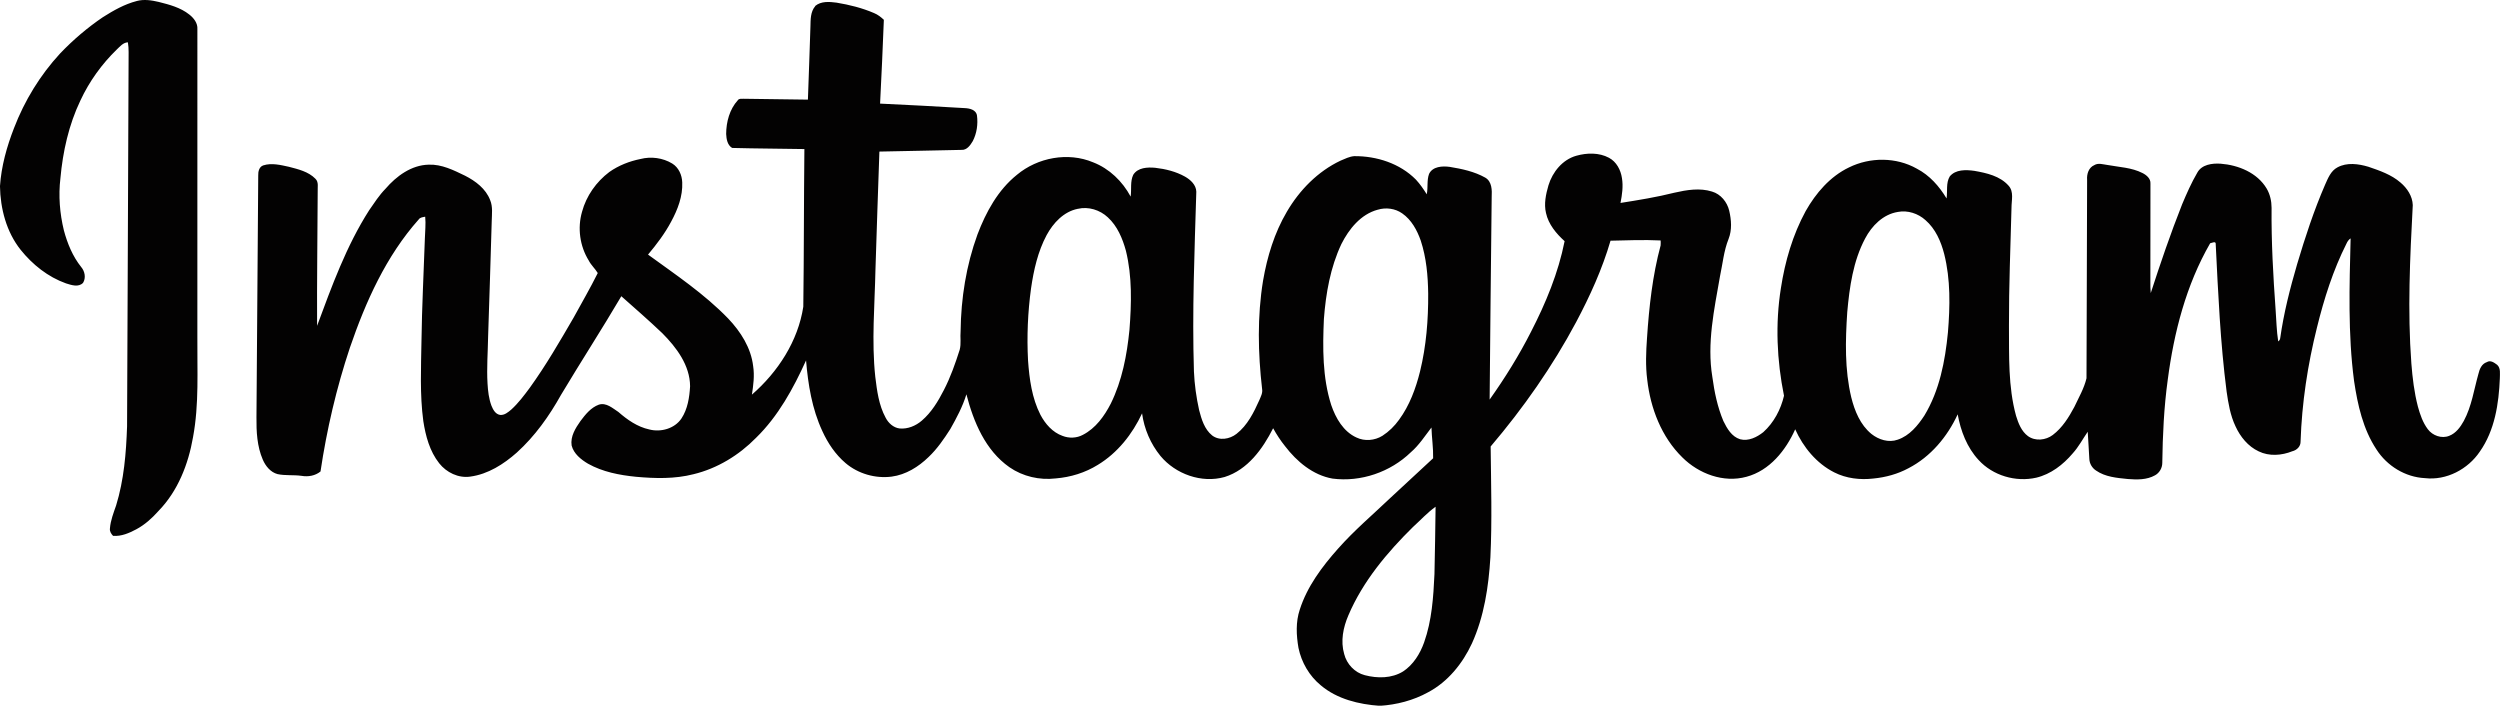 <?xml version="1.0" encoding="UTF-8"?>
<!DOCTYPE svg  PUBLIC '-//W3C//DTD SVG 1.1//EN'  'http://www.w3.org/Graphics/SVG/1.1/DTD/svg11.dtd'>
<svg style="background-color:#ffffff" version="1.1" viewBox="0 0 124 35" xml:space="preserve" xmlns="http://www.w3.org/2000/svg">
	
		<path d="m6.78 0.051c0.358-0.098 0.735-0.039 1.089 0.044 0.531 0.134 1.082 0.277 1.519 0.625 0.223 0.174 0.424 0.429 0.402 0.728-0.002 5.081 0 10.162-9e-4 15.244-0.014 1.666 0.092 3.349-0.216 4.997-0.232 1.337-0.752 2.671-1.714 3.657-0.316 0.356-0.676 0.68-1.097 0.906-0.354 0.189-0.743 0.359-1.155 0.326-0.093-0.1-0.174-0.22-0.155-0.365 0.03-0.396 0.178-0.77 0.307-1.143 0.39-1.267 0.498-2.6 0.543-3.918 0.034-6.191 0.046-12.384 0.077-18.575 0.002-0.161-0.011-0.32-0.036-0.478-0.238 0.01-0.388 0.206-0.548 0.353-0.749 0.727-1.368 1.588-1.808 2.534-0.577 1.206-0.871 2.53-0.991 3.857-0.103 0.863-0.033 1.741 0.172 2.584 0.174 0.65 0.436 1.289 0.86 1.819 0.181 0.212 0.243 0.541 0.09 0.784-0.226 0.233-0.578 0.109-0.845 0.026-0.894-0.318-1.663-0.933-2.251-1.667-0.706-0.888-1.004-2.037-1.024-3.154 0.067-0.99 0.336-1.956 0.695-2.878 0.522-1.363 1.298-2.633 2.29-3.707 0.643-0.673 1.355-1.281 2.127-1.803 0.522-0.329 1.067-0.64 1.669-0.795zm33.651 0.247c0.292-0.248 0.705-0.213 1.06-0.167 0.637 0.105 1.269 0.262 1.863 0.518 0.183 0.075 0.342 0.197 0.485 0.333-0.057 1.385-0.113 2.772-0.187 4.157 1.399 0.063 2.798 0.141 4.196 0.223 0.243 0.01 0.568 0.08 0.61 0.369 0.056 0.429-0.009 0.886-0.21 1.271-0.12 0.202-0.291 0.449-0.557 0.432-1.358 0.022-2.715 0.065-4.073 0.084-0.075 1.947-0.127 3.896-0.195 5.842-0.036 1.776-0.199 3.558-0.009 5.331 0.085 0.688 0.174 1.402 0.51 2.021 0.137 0.269 0.386 0.501 0.696 0.54 0.403 0.037 0.801-0.129 1.102-0.389 0.478-0.409 0.808-0.958 1.092-1.513 0.331-0.639 0.569-1.319 0.787-2.003 0.08-0.301 0.016-0.616 0.045-0.923 0.019-1.628 0.277-3.261 0.836-4.793 0.421-1.111 1.017-2.207 1.959-2.962 1.027-0.856 2.533-1.141 3.778-0.618 0.805 0.312 1.458 0.945 1.861 1.7 0.052-0.357-0.031-0.747 0.129-1.081 0.227-0.364 0.707-0.382 1.089-0.348 0.512 0.059 1.027 0.185 1.479 0.439 0.275 0.156 0.55 0.409 0.56 0.747-0.089 2.971-0.211 5.944-0.118 8.917 0.028 0.645 0.118 1.288 0.258 1.919 0.118 0.454 0.264 0.947 0.645 1.254 0.357 0.275 0.871 0.186 1.208-0.078 0.544-0.424 0.857-1.058 1.133-1.674 0.072-0.176 0.174-0.356 0.137-0.553-0.204-1.782-0.243-3.595 0.047-5.37 0.205-1.193 0.563-2.374 1.181-3.421 0.625-1.069 1.533-2 2.663-2.534 0.219-0.09 0.436-0.204 0.677-0.223 1.115-0.009 2.267 0.36 3.061 1.164 0.205 0.222 0.378 0.471 0.537 0.728 0.072-0.334-0.004-0.689 0.115-1.011 0.18-0.375 0.663-0.398 1.024-0.349 0.607 0.099 1.226 0.231 1.766 0.535 0.333 0.196 0.334 0.623 0.316 0.962-0.03 3.348-0.079 6.697-0.102 10.045 0.762-1.072 1.459-2.192 2.054-3.365 0.733-1.422 1.352-2.918 1.665-4.492-0.417-0.377-0.801-0.836-0.923-1.396-0.109-0.457-6e-3 -0.928 0.121-1.37 0.202-0.665 0.697-1.28 1.387-1.472 0.525-0.147 1.124-0.161 1.615 0.102 0.373 0.198 0.584 0.604 0.644 1.008 0.069 0.41 0.007 0.827-0.072 1.232 0.898-0.142 1.796-0.287 2.679-0.509 0.606-0.138 1.255-0.247 1.862-0.055 0.432 0.127 0.749 0.518 0.851 0.947 0.108 0.459 0.145 0.956-0.032 1.404-0.237 0.592-0.292 1.233-0.425 1.852-0.286 1.643-0.655 3.323-0.379 4.992 0.101 0.745 0.254 1.492 0.547 2.186 0.18 0.368 0.41 0.773 0.829 0.904 0.413 0.109 0.833-0.101 1.151-0.352 0.523-0.469 0.869-1.127 1.027-1.805-0.354-1.752-0.437-3.568-0.154-5.337 0.204-1.327 0.584-2.639 1.228-3.822 0.506-0.893 1.21-1.718 2.152-2.168 1.045-0.515 2.34-0.515 3.361 0.062 0.632 0.327 1.115 0.875 1.476 1.478 0.055-0.361-0.038-0.762 0.157-1.09 0.289-0.357 0.812-0.336 1.225-0.278 0.606 0.107 1.27 0.254 1.695 0.736 0.274 0.302 0.141 0.731 0.144 1.096-0.05 1.952-0.132 3.903-0.126 5.856 0.011 1.491-0.047 3.01 0.352 4.462 0.115 0.372 0.266 0.767 0.592 1.007 0.363 0.262 0.881 0.206 1.229-0.057 0.475-0.359 0.794-0.875 1.071-1.393 0.218-0.464 0.483-0.919 0.602-1.42 0.007-3.284 0.025-6.567 0.03-9.851-0.022-0.279 0.079-0.603 0.356-0.72 0.202-0.125 0.44-0.033 0.657-8e-3 0.58 0.108 1.196 0.125 1.732 0.399 0.2 0.099 0.413 0.276 0.397 0.523-0.005 1.622 0.001 3.245-0.004 4.868-0.002 0.188-6e-4 0.376 0.019 0.563 0.48-1.48 0.983-2.954 1.556-4.402 0.226-0.535 0.46-1.07 0.754-1.572 0.22-0.403 0.737-0.47 1.152-0.443 0.884 0.067 1.821 0.447 2.289 1.237 0.168 0.287 0.242 0.623 0.242 0.954-0.016 1.688 0.079 3.374 0.2 5.056 0.039 0.523 0.047 1.05 0.129 1.568 0.057-0.039 0.09-0.093 0.099-0.159 0.175-1.246 0.487-2.468 0.84-3.674 0.398-1.337 0.833-2.664 1.388-3.944 0.143-0.319 0.282-0.682 0.611-0.855 0.47-0.257 1.042-0.177 1.536-0.03 0.559 0.191 1.138 0.389 1.592 0.783 0.329 0.278 0.595 0.678 0.608 1.12-0.138 2.613-0.265 5.237-0.07 7.851 0.056 0.719 0.142 1.44 0.324 2.14 0.108 0.395 0.244 0.793 0.492 1.123 0.235 0.316 0.685 0.481 1.06 0.329 0.335-0.128 0.558-0.436 0.725-0.739 0.391-0.726 0.504-1.552 0.726-2.336 0.055-0.238 0.163-0.498 0.417-0.581 0.18-0.114 0.368 0.027 0.512 0.134 0.186 0.172 0.131 0.443 0.133 0.668-0.051 1.261-0.251 2.582-0.994 3.637-0.588 0.874-1.655 1.438-2.718 1.315-0.976-0.046-1.885-0.606-2.407-1.422-0.668-1.008-0.935-2.213-1.111-3.392-0.31-2.347-0.231-4.72-0.172-7.079-0.097 0.064-0.16 0.159-0.206 0.262-0.663 1.316-1.11 2.729-1.462 4.156-0.463 1.851-0.75 3.747-0.814 5.655 0.008 0.246-0.184 0.432-0.412 0.487-0.526 0.212-1.147 0.258-1.665 0.005-0.53-0.247-0.915-0.725-1.153-1.248-0.255-0.538-0.353-1.132-0.438-1.717-0.313-2.425-0.42-4.871-0.541-7.311 0.016-0.175-0.184-0.062-0.276-0.046-1.192 2.069-1.796 4.419-2.103 6.77-0.189 1.367-0.252 2.749-0.271 4.128-0.002 0.249-0.14 0.49-0.358 0.61-0.409 0.232-0.901 0.222-1.355 0.185-0.54-0.055-1.114-0.101-1.573-0.42-0.195-0.127-0.324-0.344-0.332-0.577-0.034-0.449-0.043-0.899-0.08-1.347-0.248 0.361-0.452 0.752-0.749 1.078-0.472 0.556-1.082 1.028-1.803 1.2-1.018 0.231-2.155-0.103-2.861-0.878-0.577-0.621-0.888-1.441-1.037-2.264-0.512 1.111-1.342 2.105-2.441 2.673-0.534 0.288-1.13 0.451-1.732 0.51-0.661 0.079-1.354-7e-4 -1.951-0.305-0.88-0.445-1.537-1.249-1.935-2.136-0.466 1.045-1.269 2.05-2.42 2.356-1.136 0.312-2.36-0.15-3.175-0.959-1.038-1.014-1.584-2.44-1.745-3.86-0.089-0.687-0.059-1.381-0.01-2.07 0.103-1.542 0.271-3.089 0.674-4.585 0.006-0.083 0.007-0.165 0.002-0.248-0.829-0.039-1.658-0.01-2.486 0.012-0.41 1.405-1.018 2.742-1.703 4.033-1.178 2.207-2.622 4.268-4.243 6.174 0.019 1.834 0.076 3.671-0.013 5.505-0.09 1.453-0.309 2.926-0.916 4.264-0.463 0.996-1.19 1.901-2.173 2.422-0.733 0.405-1.565 0.62-2.398 0.672-1.036-0.073-2.113-0.331-2.923-1.015-0.571-0.467-0.961-1.139-1.109-1.858-0.108-0.626-0.141-1.286 0.064-1.897 0.367-1.148 1.105-2.133 1.897-3.023 0.803-0.908 1.73-1.692 2.606-2.527 0.702-0.655 1.408-1.308 2.112-1.958 0.012-0.509-0.067-1.018-0.083-1.526-0.326 0.422-0.616 0.877-1.023 1.228-1.014 0.983-2.48 1.488-3.884 1.306-0.974-0.172-1.772-0.846-2.356-1.61-0.223-0.278-0.419-0.577-0.59-0.888-0.516 1.021-1.262 2.062-2.407 2.419-1.14 0.322-2.432-0.143-3.18-1.042-0.492-0.603-0.81-1.346-0.914-2.115-0.479 1.028-1.214 1.961-2.193 2.554-0.629 0.391-1.354 0.614-2.09 0.673-0.799 0.096-1.632-0.096-2.295-0.555-1.196-0.837-1.783-2.253-2.135-3.617-0.185 0.608-0.487 1.172-0.798 1.723-0.316 0.493-0.649 0.982-1.077 1.387-0.5 0.487-1.129 0.88-1.834 0.973-0.81 0.103-1.661-0.142-2.284-0.671-0.505-0.429-0.881-0.991-1.154-1.591-0.511-1.097-0.706-2.306-0.806-3.502-0.632 1.39-1.378 2.763-2.482 3.84-0.846 0.862-1.918 1.519-3.099 1.804-0.931 0.24-1.904 0.214-2.854 0.128-0.821-0.082-1.656-0.242-2.382-0.65-0.35-0.208-0.706-0.492-0.811-0.902-0.067-0.452 0.191-0.861 0.439-1.213 0.244-0.325 0.516-0.668 0.91-0.812 0.367-0.119 0.684 0.177 0.97 0.362 0.444 0.388 0.945 0.74 1.532 0.867 0.573 0.149 1.257-0.039 1.596-0.543 0.31-0.47 0.397-1.047 0.429-1.598-0.007-1.04-0.675-1.926-1.379-2.633-0.66-0.63-1.351-1.228-2.032-1.834-0.97 1.648-2.01 3.252-2.991 4.893-0.587 1.052-1.295 2.05-2.193 2.862-0.651 0.577-1.428 1.073-2.305 1.192-0.589 0.088-1.185-0.204-1.545-0.662-0.472-0.597-0.672-1.35-0.787-2.089-0.177-1.321-0.112-2.658-0.091-3.987 0.022-1.69 0.111-3.378 0.168-5.067 0.009-0.362 0.054-0.724 0.016-1.086-0.114 0.025-0.247 0.028-0.32 0.134-1.621 1.82-2.633 4.083-3.416 6.366-0.666 1.998-1.146 4.055-1.456 6.137-0.262 0.213-0.61 0.273-0.937 0.217-0.396-0.057-0.801-0.003-1.192-0.086-0.35-0.092-0.596-0.398-0.734-0.718-0.286-0.66-0.321-1.393-0.314-2.103 0.033-3.997 0.058-7.993 0.088-11.989-0.009-0.193 0.045-0.436 0.252-0.504 0.414-0.132 0.855-0.019 1.267 0.07 0.463 0.121 0.968 0.238 1.315 0.592 0.178 0.167 0.102 0.429 0.115 0.645-0.009 2.217-0.041 4.435-0.03 6.652 0.729-1.964 1.448-3.958 2.584-5.735 0.254-0.366 0.496-0.743 0.808-1.062 0.54-0.628 1.283-1.178 2.143-1.197 0.646-0.026 1.237 0.274 1.803 0.547 0.522 0.265 1.031 0.647 1.246 1.211 0.139 0.332 0.085 0.697 0.078 1.046-0.057 1.907-0.114 3.814-0.179 5.721-0.013 0.778-0.075 1.556-0.029 2.334 0.022 0.371 0.063 0.745 0.194 1.095 0.079 0.194 0.195 0.42 0.426 0.458 0.22 0.024 0.4-0.133 0.557-0.264 0.352-0.32 0.639-0.704 0.921-1.085 0.801-1.112 1.488-2.299 2.175-3.482 0.402-0.733 0.821-1.457 1.194-2.205-0.131-0.219-0.332-0.393-0.448-0.623-0.442-0.714-0.565-1.61-0.332-2.415 0.211-0.787 0.706-1.486 1.355-1.975 0.46-0.323 0.994-0.534 1.545-0.644 0.525-0.135 1.108-0.057 1.572 0.224 0.321 0.196 0.486 0.571 0.498 0.936 0.03 0.688-0.226 1.351-0.549 1.946-0.313 0.591-0.72 1.125-1.147 1.636 1.369 0.997 2.792 1.947 3.975 3.171 0.62 0.652 1.134 1.455 1.239 2.365 0.073 0.47 0.009 0.944-0.062 1.41 1.29-1.121 2.289-2.656 2.549-4.362 0.034-2.605 0.026-5.212 0.054-7.818-1.194-0.022-2.391-0.024-3.584-0.056-0.236-0.141-0.284-0.441-0.296-0.692 0.003-0.598 0.168-1.223 0.579-1.675 0.063-0.095 0.184-0.065 0.282-0.072 1.064 0.013 2.129 0.028 3.194 0.043 0.051-1.206 0.079-2.414 0.125-3.621 0.009-0.346-0.003-0.734 0.238-1.014zm13.029 10.059c-0.7 0.139-1.219 0.701-1.547 1.304-0.436 0.817-0.641 1.732-0.773 2.642-0.162 1.184-0.213 2.385-0.149 3.579 0.066 0.919 0.19 1.861 0.615 2.693 0.239 0.451 0.6 0.87 1.095 1.045 0.324 0.128 0.704 0.115 1.012-0.053 0.633-0.325 1.063-0.928 1.381-1.545 0.562-1.14 0.802-2.406 0.927-3.661 0.101-1.306 0.139-2.642-0.176-3.923-0.167-0.609-0.423-1.224-0.898-1.659-0.39-0.366-0.961-0.545-1.486-0.421zm14.872 0.045c-0.841 0.229-1.423 0.957-1.8 1.703-0.547 1.161-0.77 2.445-0.867 3.716-0.062 1.427-0.076 2.894 0.364 4.27 0.223 0.65 0.601 1.315 1.254 1.611 0.407 0.195 0.903 0.15 1.284-0.086 0.324-0.209 0.603-0.484 0.827-0.797 0.521-0.71 0.829-1.55 1.04-2.397 0.309-1.26 0.412-2.563 0.404-3.858-0.011-0.885-0.091-1.782-0.368-2.627-0.182-0.517-0.46-1.034-0.921-1.353-0.348-0.246-0.811-0.306-1.216-0.181zm25.803 0.11c-0.732 0.116-1.292 0.685-1.624 1.316-0.597 1.124-0.776 2.41-0.888 3.66-0.093 1.406-0.131 2.842 0.2 4.223 0.168 0.673 0.447 1.36 0.997 1.811 0.358 0.287 0.861 0.449 1.309 0.285 0.585-0.197 0.994-0.699 1.321-1.197 0.75-1.24 1.028-2.697 1.167-4.12 0.106-1.295 0.135-2.621-0.184-3.889-0.16-0.624-0.432-1.251-0.929-1.682-0.364-0.33-0.883-0.501-1.37-0.407zm-24.041 15.616c-1.295 1.275-2.494 2.705-3.213 4.389-0.259 0.601-0.397 1.279-0.21 1.921 0.125 0.498 0.521 0.923 1.023 1.051 0.625 0.164 1.337 0.164 1.901-0.187 0.508-0.336 0.841-0.877 1.042-1.442 0.384-1.085 0.459-2.244 0.512-3.383 0.018-1.114 0.049-2.228 0.056-3.343-0.407 0.289-0.742 0.662-1.111 0.995z" fill="#030202"/>
	
</svg>

